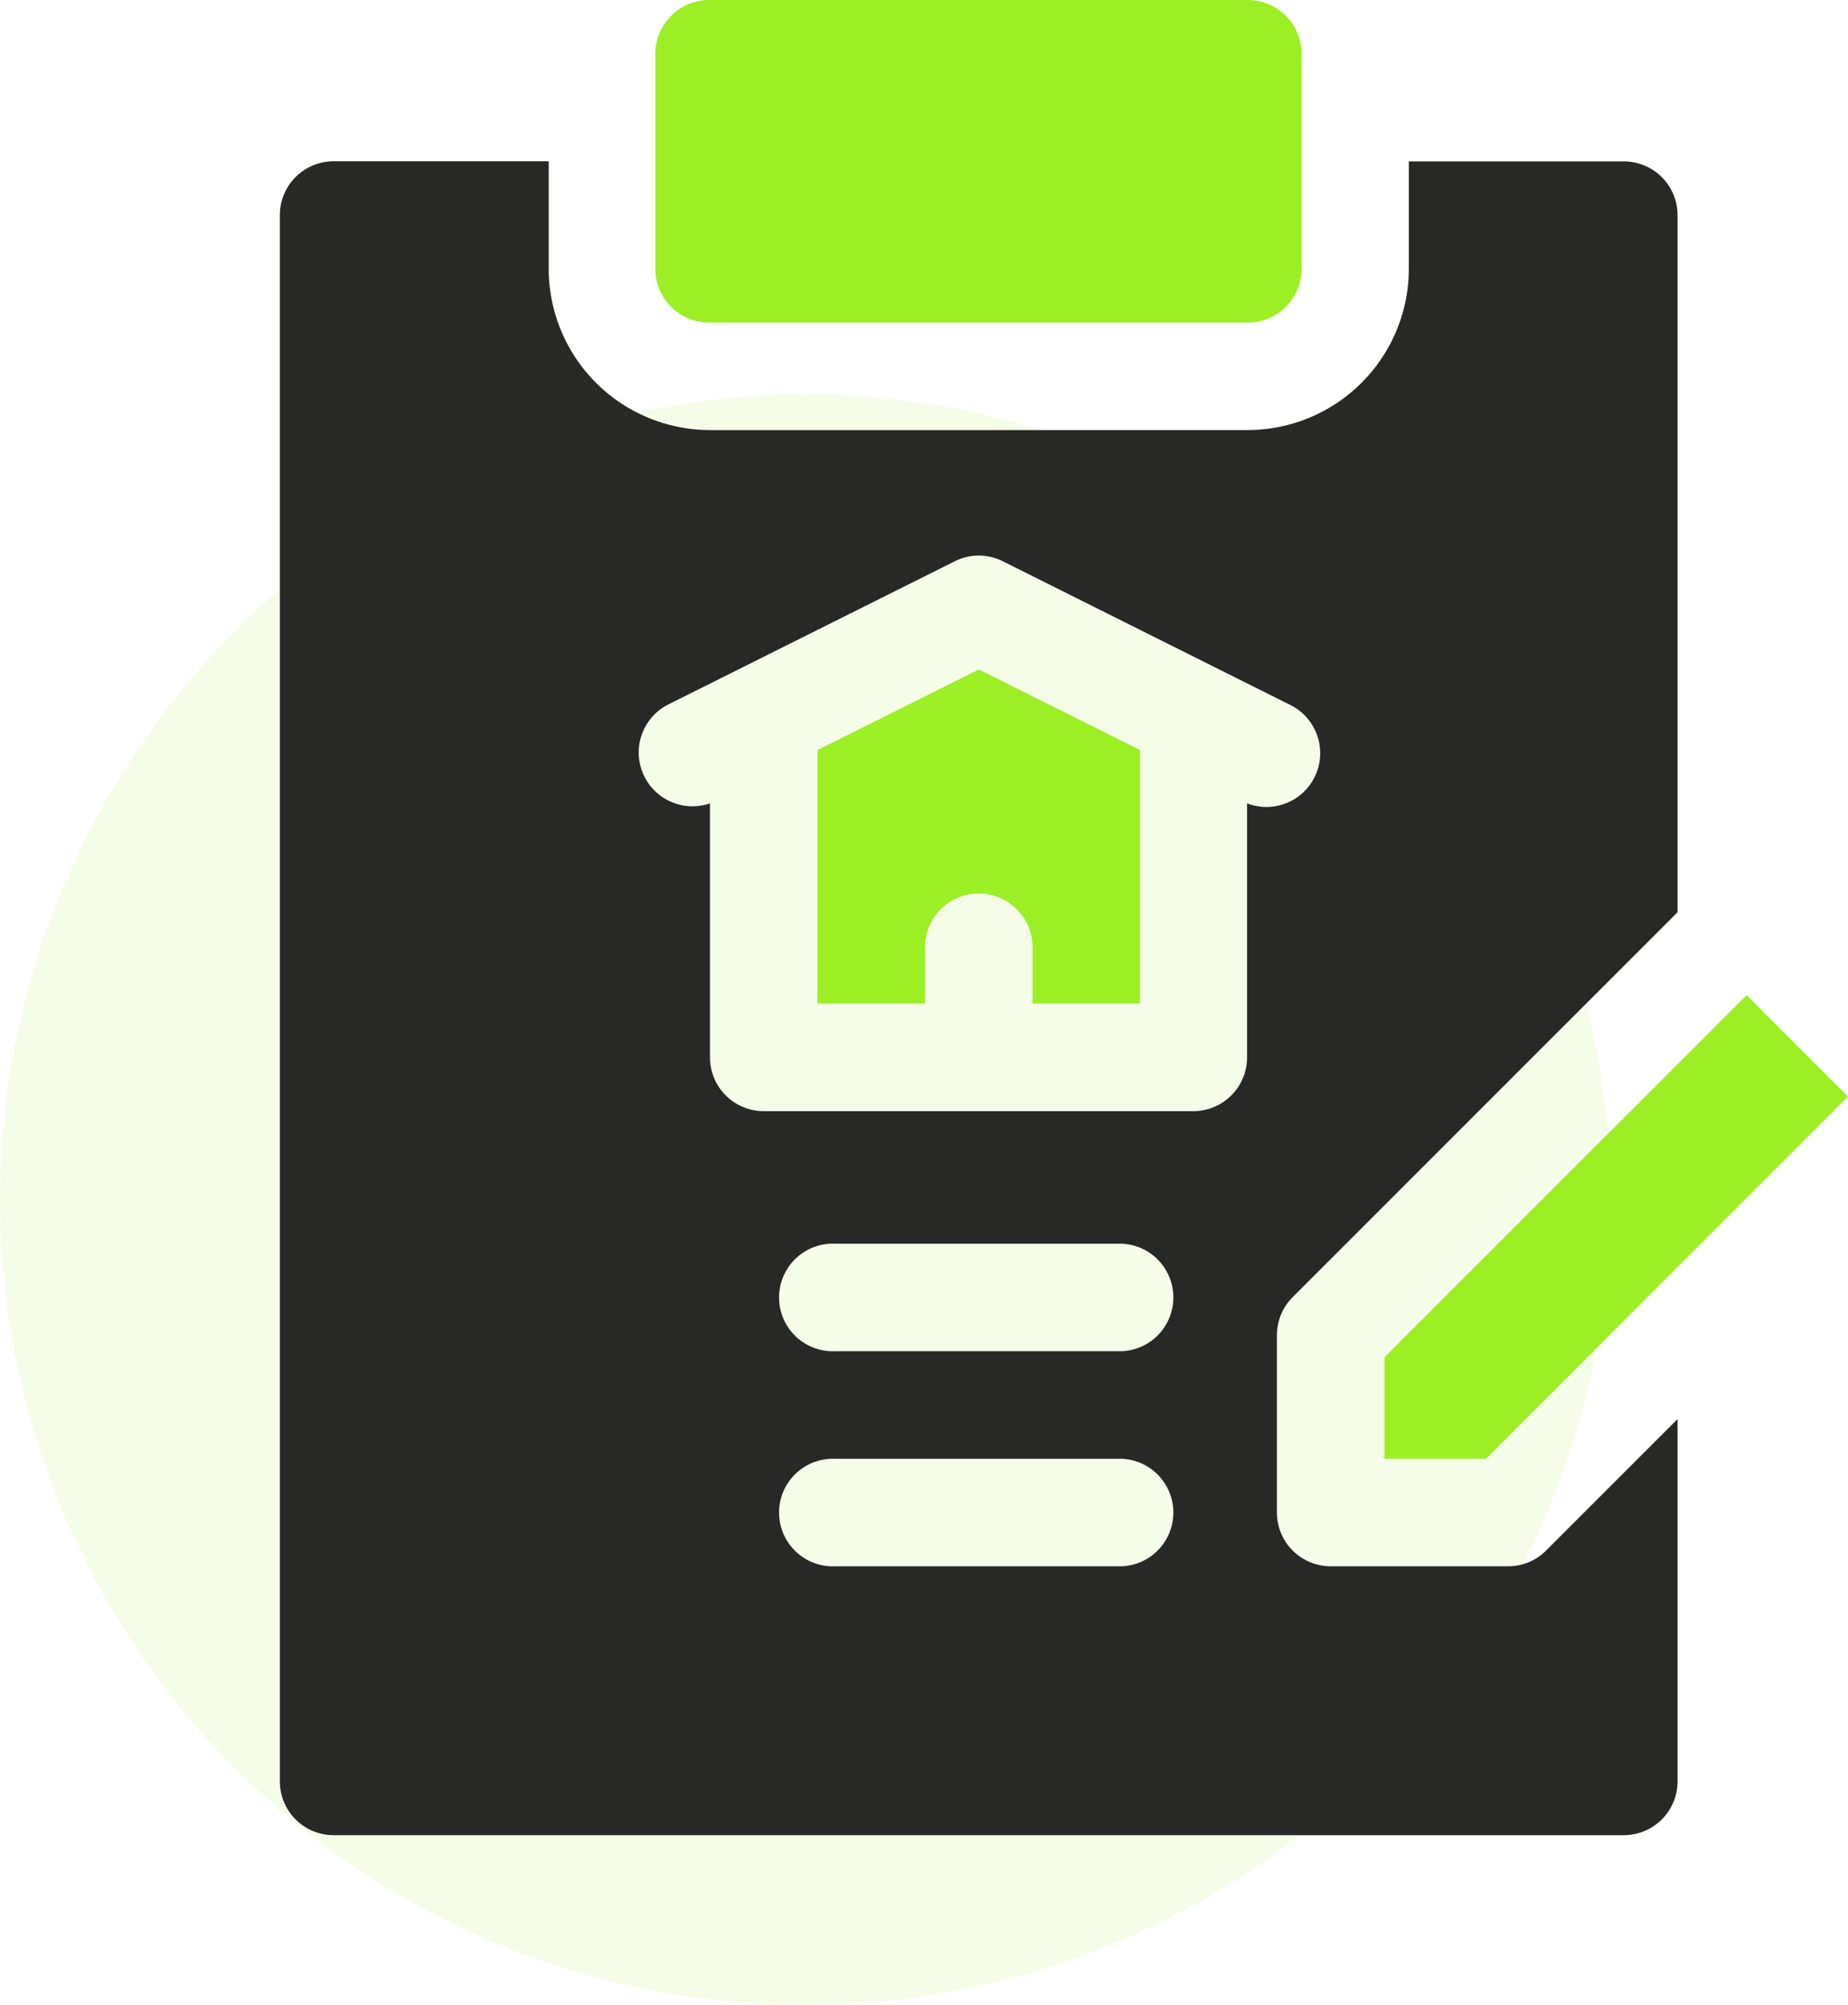 <svg xmlns="http://www.w3.org/2000/svg" viewBox="0 0 151.15 163.97"><defs><style>.cls-1,.cls-2{fill:#9cef25;}.cls-1{opacity:0.1;}.cls-3{fill:#282827;}</style></defs><g id="Layer_2" data-name="Layer 2"><g id="Layer_1-2" data-name="Layer 1"><circle class="cls-1" cx="65.86" cy="98.11" r="65.86"/><path class="cls-2" d="M58.07,26.38h44a4.4,4.4,0,0,0,4.39-4.4V4.4A4.4,4.4,0,0,0,102,0h-44a4.4,4.4,0,0,0-4.4,4.4V22A4.4,4.4,0,0,0,58.07,26.38Z"/><path class="cls-2" d="M66.86,61.34V82.07h8.8V77.68a4.4,4.4,0,1,1,8.79,0v4.39h8.79V61.34L80.05,54.75Z"/><path class="cls-3" d="M123.35,128.09H108.84a4.4,4.4,0,0,1-4.4-4.4v-14.5a4.41,4.41,0,0,1,1.29-3.11L137.21,74.6v-57a4.4,4.4,0,0,0-4.4-4.4H115.23V22A13.2,13.2,0,0,1,102,35.17h-44A13.2,13.2,0,0,1,44.88,22V13.19H27.29a4.4,4.4,0,0,0-4.4,4.4V145.68a4.4,4.4,0,0,0,4.4,4.4H132.81a4.4,4.4,0,0,0,4.4-4.4V116.05L126.46,126.8a4.38,4.38,0,0,1-3.11,1.29Zm-31.57,0H68.33a4.4,4.4,0,1,1,0-8.79H91.78a4.4,4.4,0,0,1,0,8.79Zm0-17.59H68.33a4.4,4.4,0,1,1,0-8.79H91.78a4.4,4.4,0,0,1,0,8.79ZM102,65.7V86.47a4.4,4.4,0,0,1-4.4,4.4H62.46a4.4,4.4,0,0,1-4.39-4.4V65.7a4.4,4.4,0,0,1-3.43-8.08L78.09,45.9a4.38,4.38,0,0,1,3.93,0l23.45,11.72A4.4,4.4,0,0,1,102,65.7Z"/><path class="cls-2" d="M113.24,119.3h8.29l29.62-29.63-8.29-8.29L113.24,111Z"/></g></g></svg>
